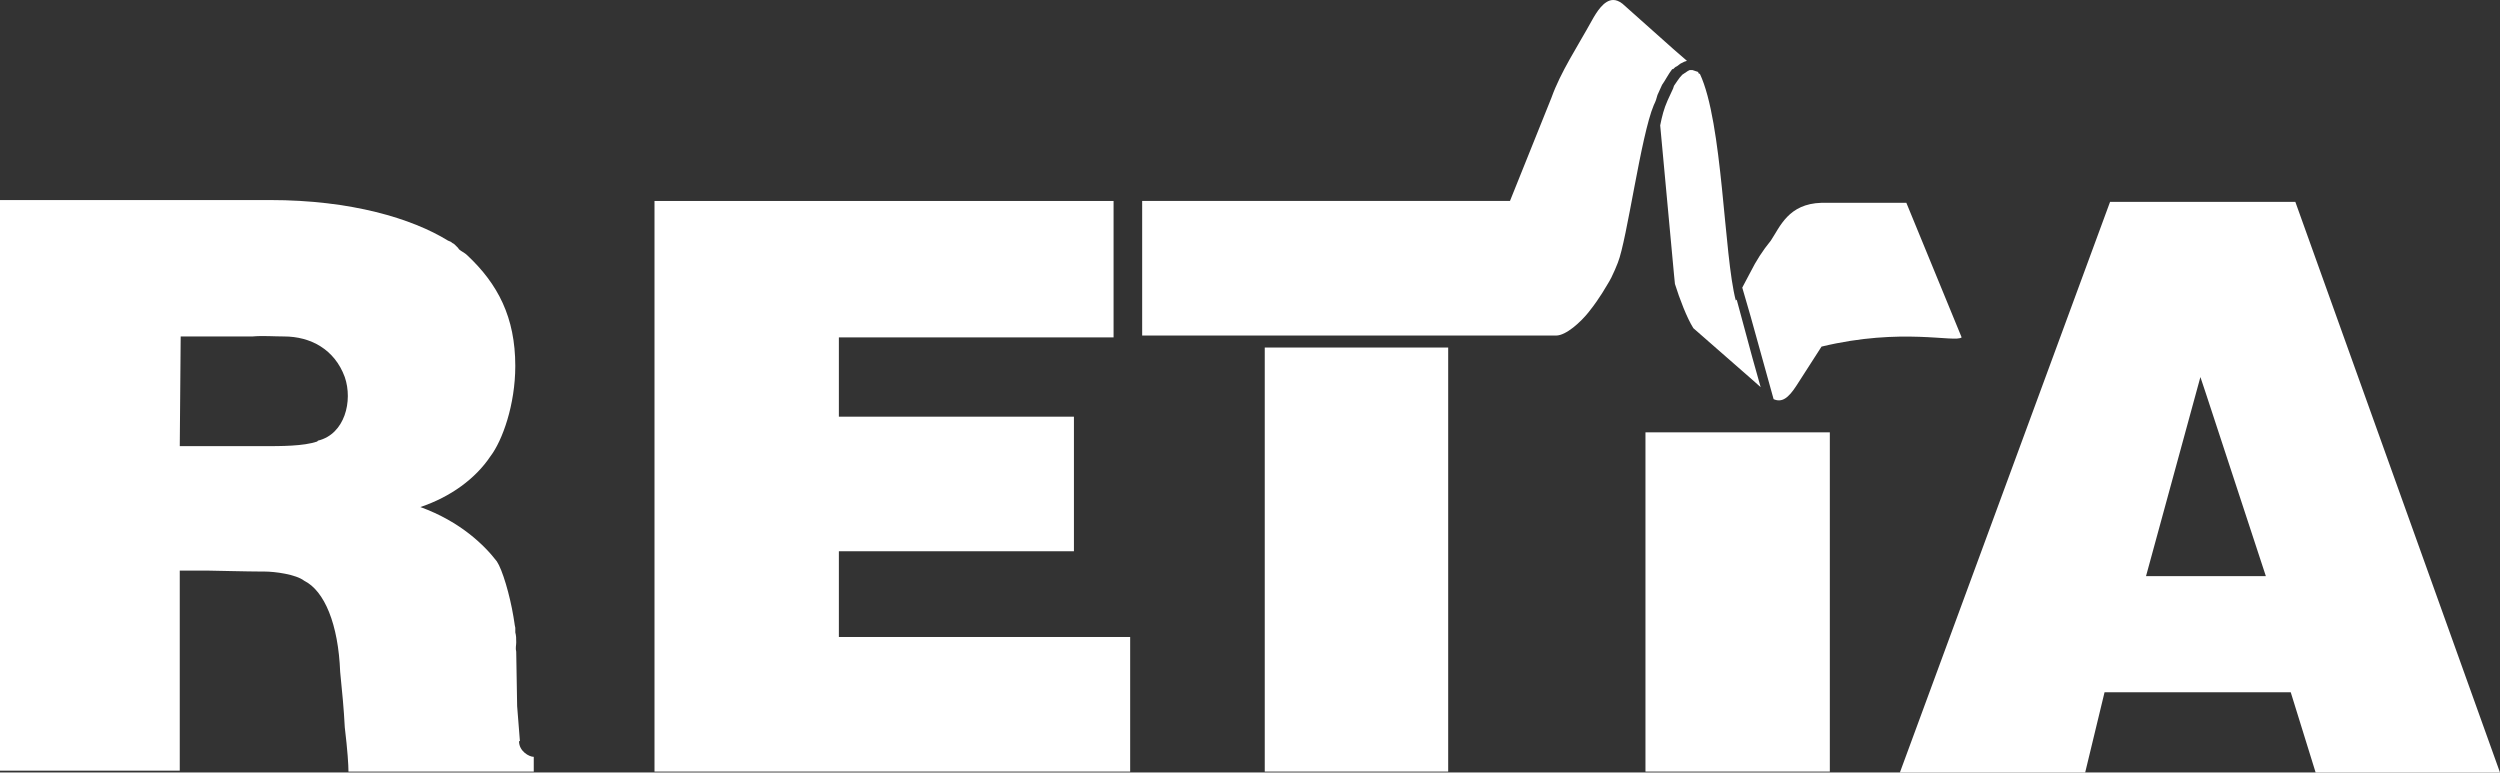 <svg xmlns="http://www.w3.org/2000/svg" id="uuid-e87bed5b-0c35-476e-a2a6-049d14c73485" data-name="Layer 1" width="53.838mm" height="16.636mm" viewBox="0 0 152.613 47.157"><rect x="0" y="0" width="152.613" height="47.157" fill="#333333" stroke="none"/><defs><style> .uuid-f3fb075e-166a-4d52-b2b2-d48a519a1c5f { fill: #fff; fill-rule: evenodd; stroke-width: 0px; } </style></defs><g id="uuid-68aee2d2-ef02-4741-b2e7-a587573fb003" data-name="Vrstva_1"><g id="uuid-41976364-2eb0-4414-9668-acb503b48b31" data-name=" 2247833209136"><polygon class="uuid-f3fb075e-166a-4d52-b2b2-d48a519a1c5f" points="77.207 21.215 88.405 21.215 88.405 47.101 77.207 47.101 77.207 21.215"></polygon><path class="uuid-f3fb075e-166a-4d52-b2b2-d48a519a1c5f" d="m19.358,26.955c-.844.281-2.138.281-3.376.281h-5.008l.056-6.697h4.389c.619-.056,1.294,0,1.913,0,1.632,0,3.095.788,3.714,2.476.506,1.463,0,3.489-1.632,3.883l-.056.056Zm12.38,18.289l-.169-2.138-.056-3.32c-.056-.225,0-.394,0-.563,0-.281,0-.394-.056-.619v-.281h0c-.056-.225-.056-.394-.113-.675-.225-1.351-.675-2.87-1.013-3.376-.732-.957-2.195-2.42-4.671-3.32,1.857-.619,3.376-1.744,4.277-3.095.732-.957,1.519-3.151,1.519-5.515,0-2.982-1.069-5.008-2.926-6.753-.113-.113-.225-.169-.394-.281-.056-.056-.113-.056-.169-.169l-.056-.056-.169-.169c-.056-.056-.113-.056-.169-.113s-.113-.056-.225-.113c-2.195-1.351-5.909-2.476-10.861-2.476H0v34.833h10.973v-12.211h1.801c.225,0,2.364.056,3.208.056h.169c.619,0,1.913.169,2.42.563,1.238.619,2.082,2.645,2.195,5.571.113,1.125.225,2.251.281,3.376.169,1.407.225,2.307.225,2.701h11.311v-.9c-.281,0-.9-.338-.9-.957h.056Z"></path><polygon class="uuid-f3fb075e-166a-4d52-b2b2-d48a519a1c5f" points="51.209 33.651 65.558 33.651 65.558 25.436 51.209 25.436 51.209 20.596 67.978 20.596 67.978 12.268 39.954 12.268 39.954 47.101 68.991 47.101 68.991 38.885 51.209 38.885 51.209 33.651"></polygon><path class="uuid-f3fb075e-166a-4d52-b2b2-d48a519a1c5f" d="m131.004,35.171l3.32-12.155.338,1.013,3.658,11.142h-7.316Zm9.116-22.847h-11.311l-12.83,34.833h11.311l1.182-4.896h11.367l1.519,4.896h11.255l-12.493-34.833Z"></path><polygon class="uuid-f3fb075e-166a-4d52-b2b2-d48a519a1c5f" points="100.448 26.392 111.702 26.392 111.702 47.101 100.448 47.101 100.448 26.392"></polygon><path class="uuid-f3fb075e-166a-4d52-b2b2-d48a519a1c5f" d="m102.136,4.221c.056-.056.169-.169.225-.169l.225-.169.225-.113.169-.056-.844-.732-3.095-2.757c-.225-.169-.394-.225-.563-.225-.563,0-1.013.732-1.294,1.238-.9,1.632-1.913,3.151-2.476,4.727l-2.532,6.303h-22.453v8.216h25.267c.619,0,1.519-.844,1.97-1.407s.619-.844.844-1.182c.225-.394.394-.619.563-.957s.281-.619.394-.9c.563-1.407,1.407-7.766,2.195-9.623.113-.225.169-.394.225-.619l.281-.619c.169-.225.394-.675.619-.957h.056Z"></path><path class="uuid-f3fb075e-166a-4d52-b2b2-d48a519a1c5f" d="m116.429,12.38h-5.233c-2.026.056-2.532,1.463-3.095,2.307-.506.619-.9,1.238-1.238,1.913-.169.338-.338.619-.506.957l.506,1.744,1.407,5.065c.506.225.9-.056,1.407-.844l1.519-2.364c4.896-1.182,8.16-.225,8.553-.563l-3.376-8.216h.056Z"></path><path class="uuid-f3fb075e-166a-4d52-b2b2-d48a519a1c5f" d="m105.962,18.345c-.732-2.757-.788-10.861-2.195-13.843h-.056l-.056-.113-.169-.056-.169-.056h-.169l-.113.056-.169.113-.169.113c-.225.225-.338.45-.506.675l-.056.169-.338.732c-.225.506-.338.957-.45,1.519l.844,9.116.056.563c.281.9.732,2.082,1.125,2.701l3.602,3.151.506.45-.506-1.801-.957-3.545-.056.056Z"></path></g></g></svg>